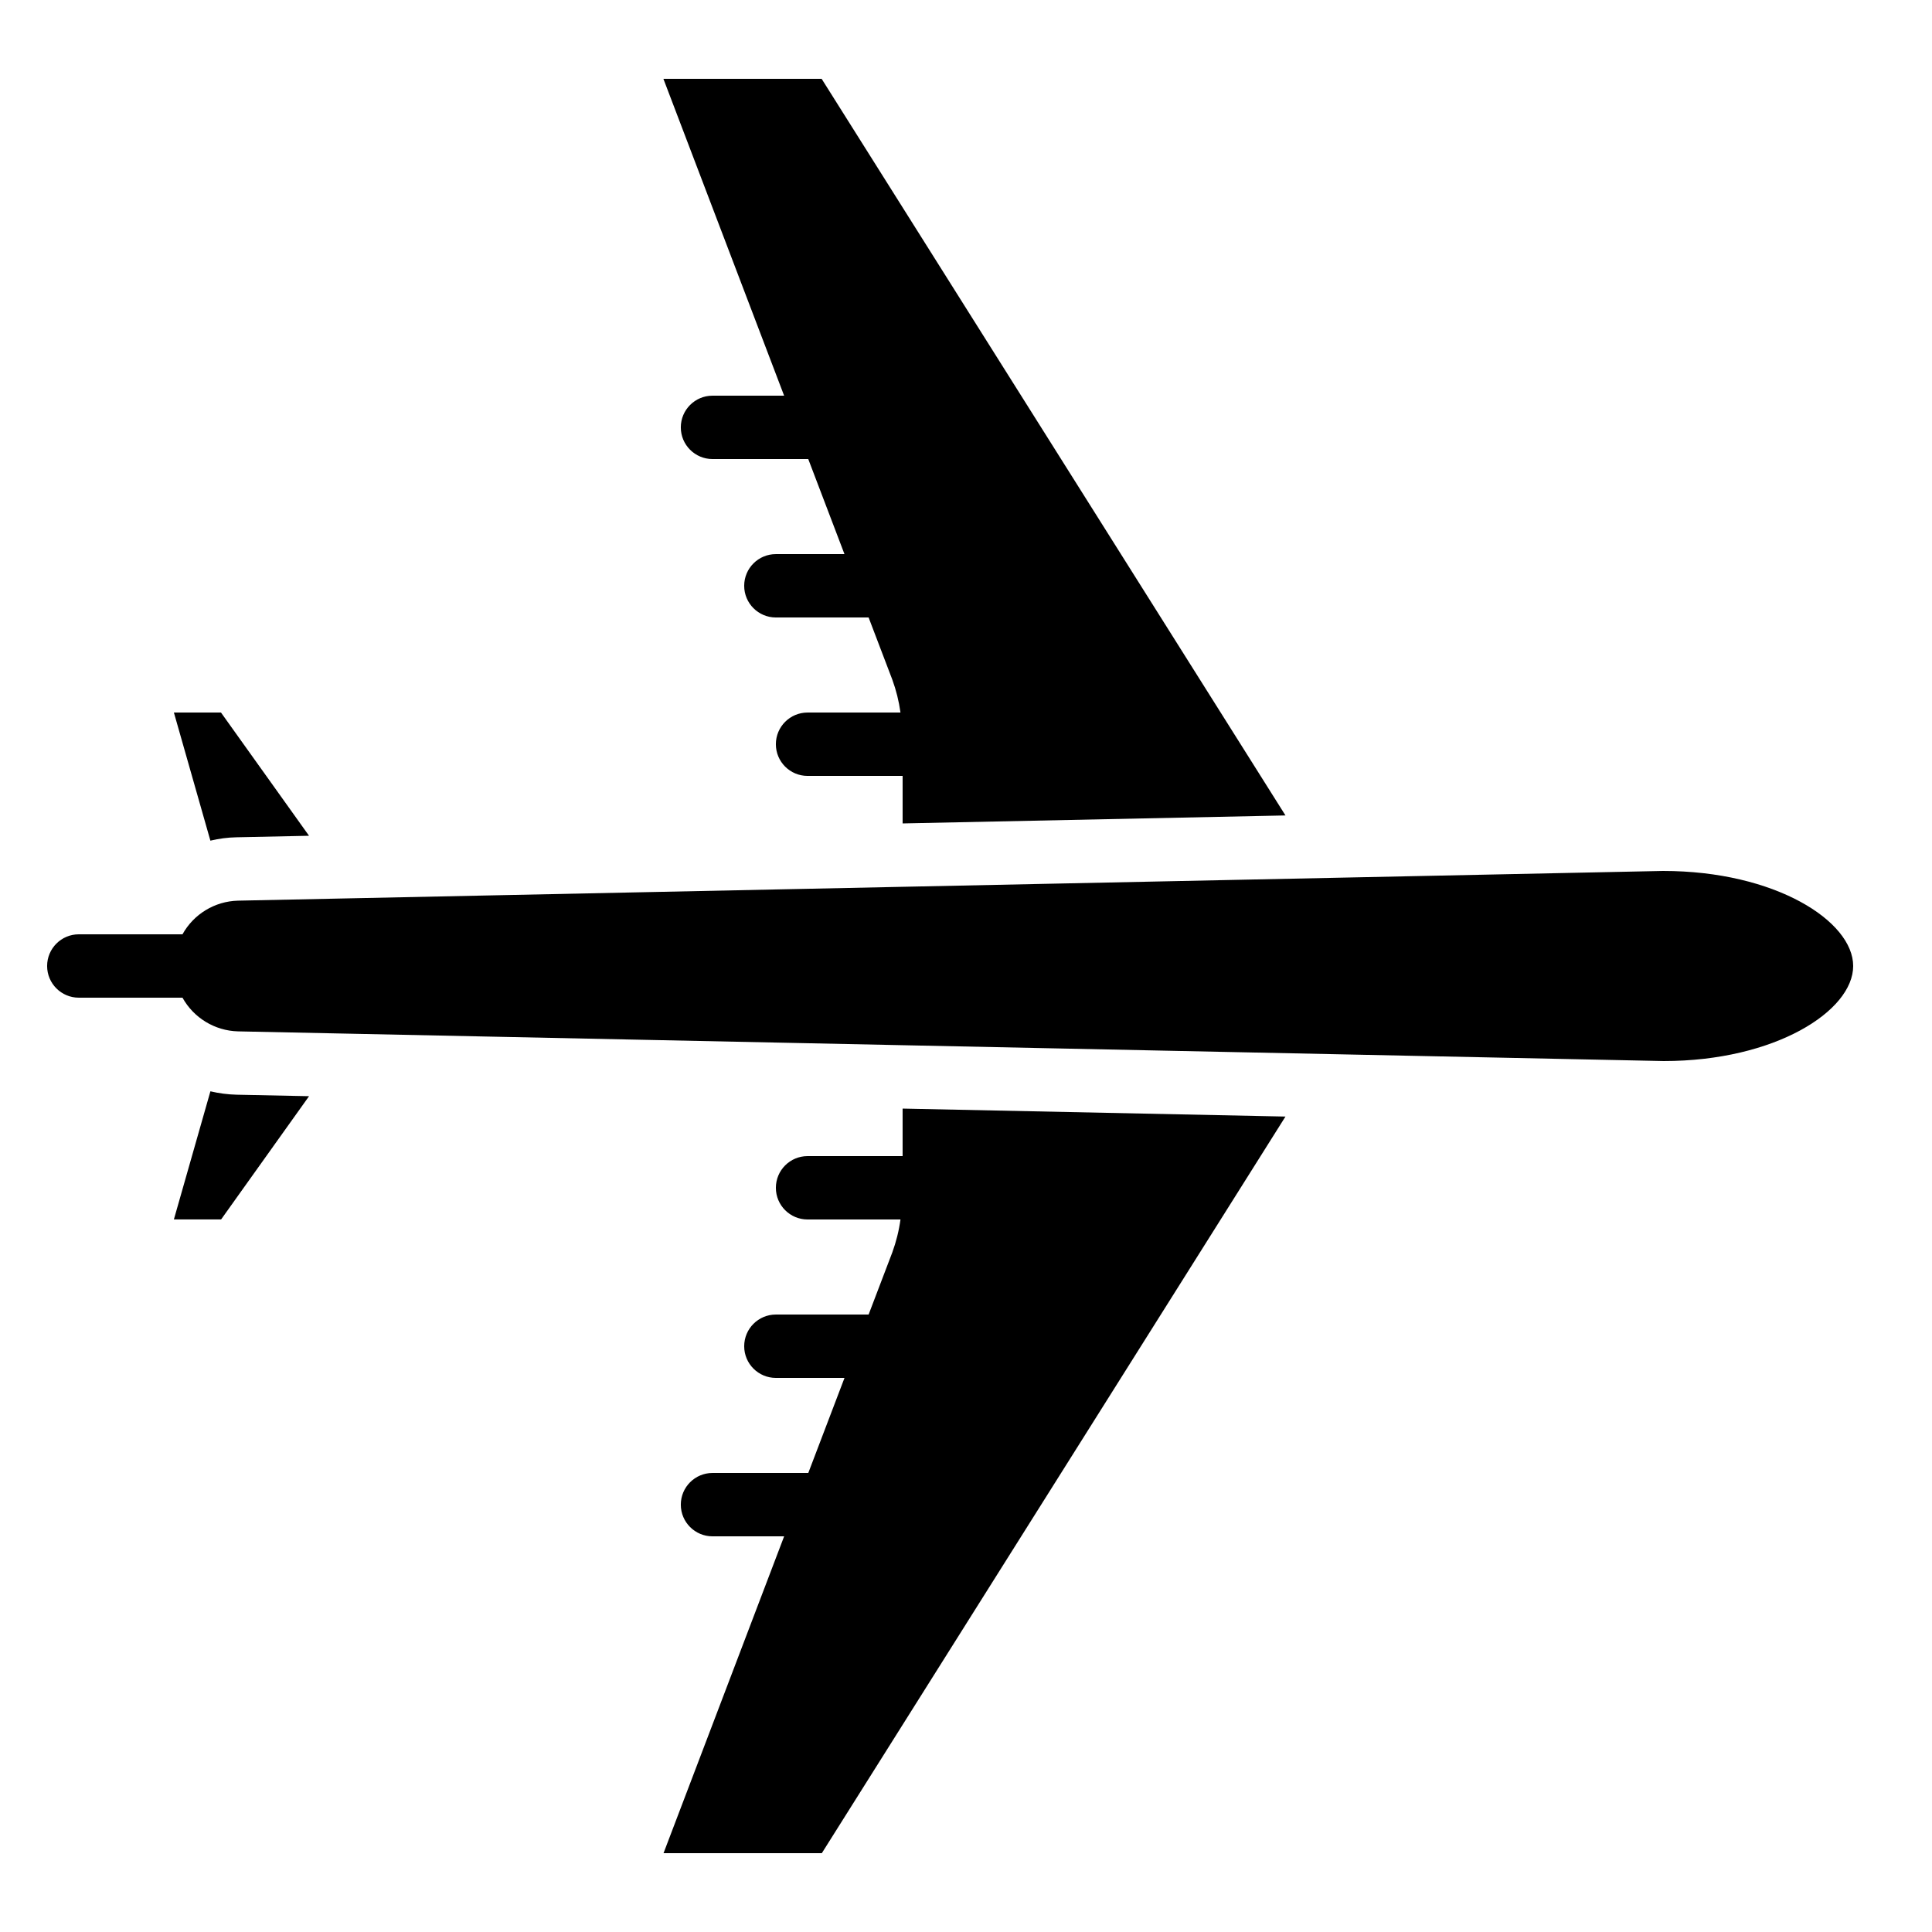 <?xml version="1.0" encoding="UTF-8"?>
<!-- Uploaded to: ICON Repo, www.svgrepo.com, Generator: ICON Repo Mixer Tools -->
<svg fill="#000000" width="800px" height="800px" version="1.1" viewBox="144 144 512 512" xmlns="http://www.w3.org/2000/svg">
 <g>
  <path d="m199.76 433.21-9.68 33.957h12.512l23.309-32.664-19.203-0.395c-2.336-0.059-4.66-0.363-6.938-0.898z"/>
  <path d="m361.79 635.11 122.87-195.21-101.46-2.113v12.594h-25.188c-4.641 0-8.398 3.762-8.398 8.398 0 4.637 3.758 8.395 8.398 8.395h24.629-0.004c-0.41 2.988-1.145 5.926-2.18 8.758l-6.266 16.434h-24.578c-4.637 0-8.395 3.758-8.395 8.398 0 4.637 3.758 8.395 8.395 8.395h18.188l-9.598 25.191h-25.383c-4.637 0-8.398 3.758-8.398 8.398 0 4.637 3.762 8.395 8.398 8.395h18.984l-31.965 83.969z"/>
  <path d="m206.7 365.89 19.195-0.402-23.336-32.664h-12.477l9.672 33.957c2.277-0.547 4.606-0.844 6.945-0.891z"/>
  <path d="m584.73 374.81-377.69 7.875h-0.004c-6.125 0.168-11.707 3.559-14.676 8.918h-27.477c-4.637 0-8.395 3.758-8.395 8.398 0 4.637 3.758 8.395 8.395 8.395h27.477c2.973 5.359 8.555 8.754 14.684 8.926l377.86 7.867c29.516 0 50.207-13.273 50.207-25.188 0-11.918-20.691-25.191-50.379-25.191z"/>
  <path d="m332.82 248.86c-4.637 0-8.398 3.758-8.398 8.398 0 4.637 3.762 8.395 8.398 8.395h25.375l9.598 25.191h-18.18c-4.637 0-8.395 3.758-8.395 8.398 0 4.637 3.758 8.395 8.395 8.395h24.578l6.266 16.434c1.035 2.832 1.77 5.769 2.18 8.758h-24.625c-4.641 0-8.398 3.758-8.398 8.398 0 4.637 3.758 8.395 8.398 8.395h25.191v12.594l101.46-2.117-122.92-195.21h-41.934l31.992 83.969z"/>
 </g>
</svg>